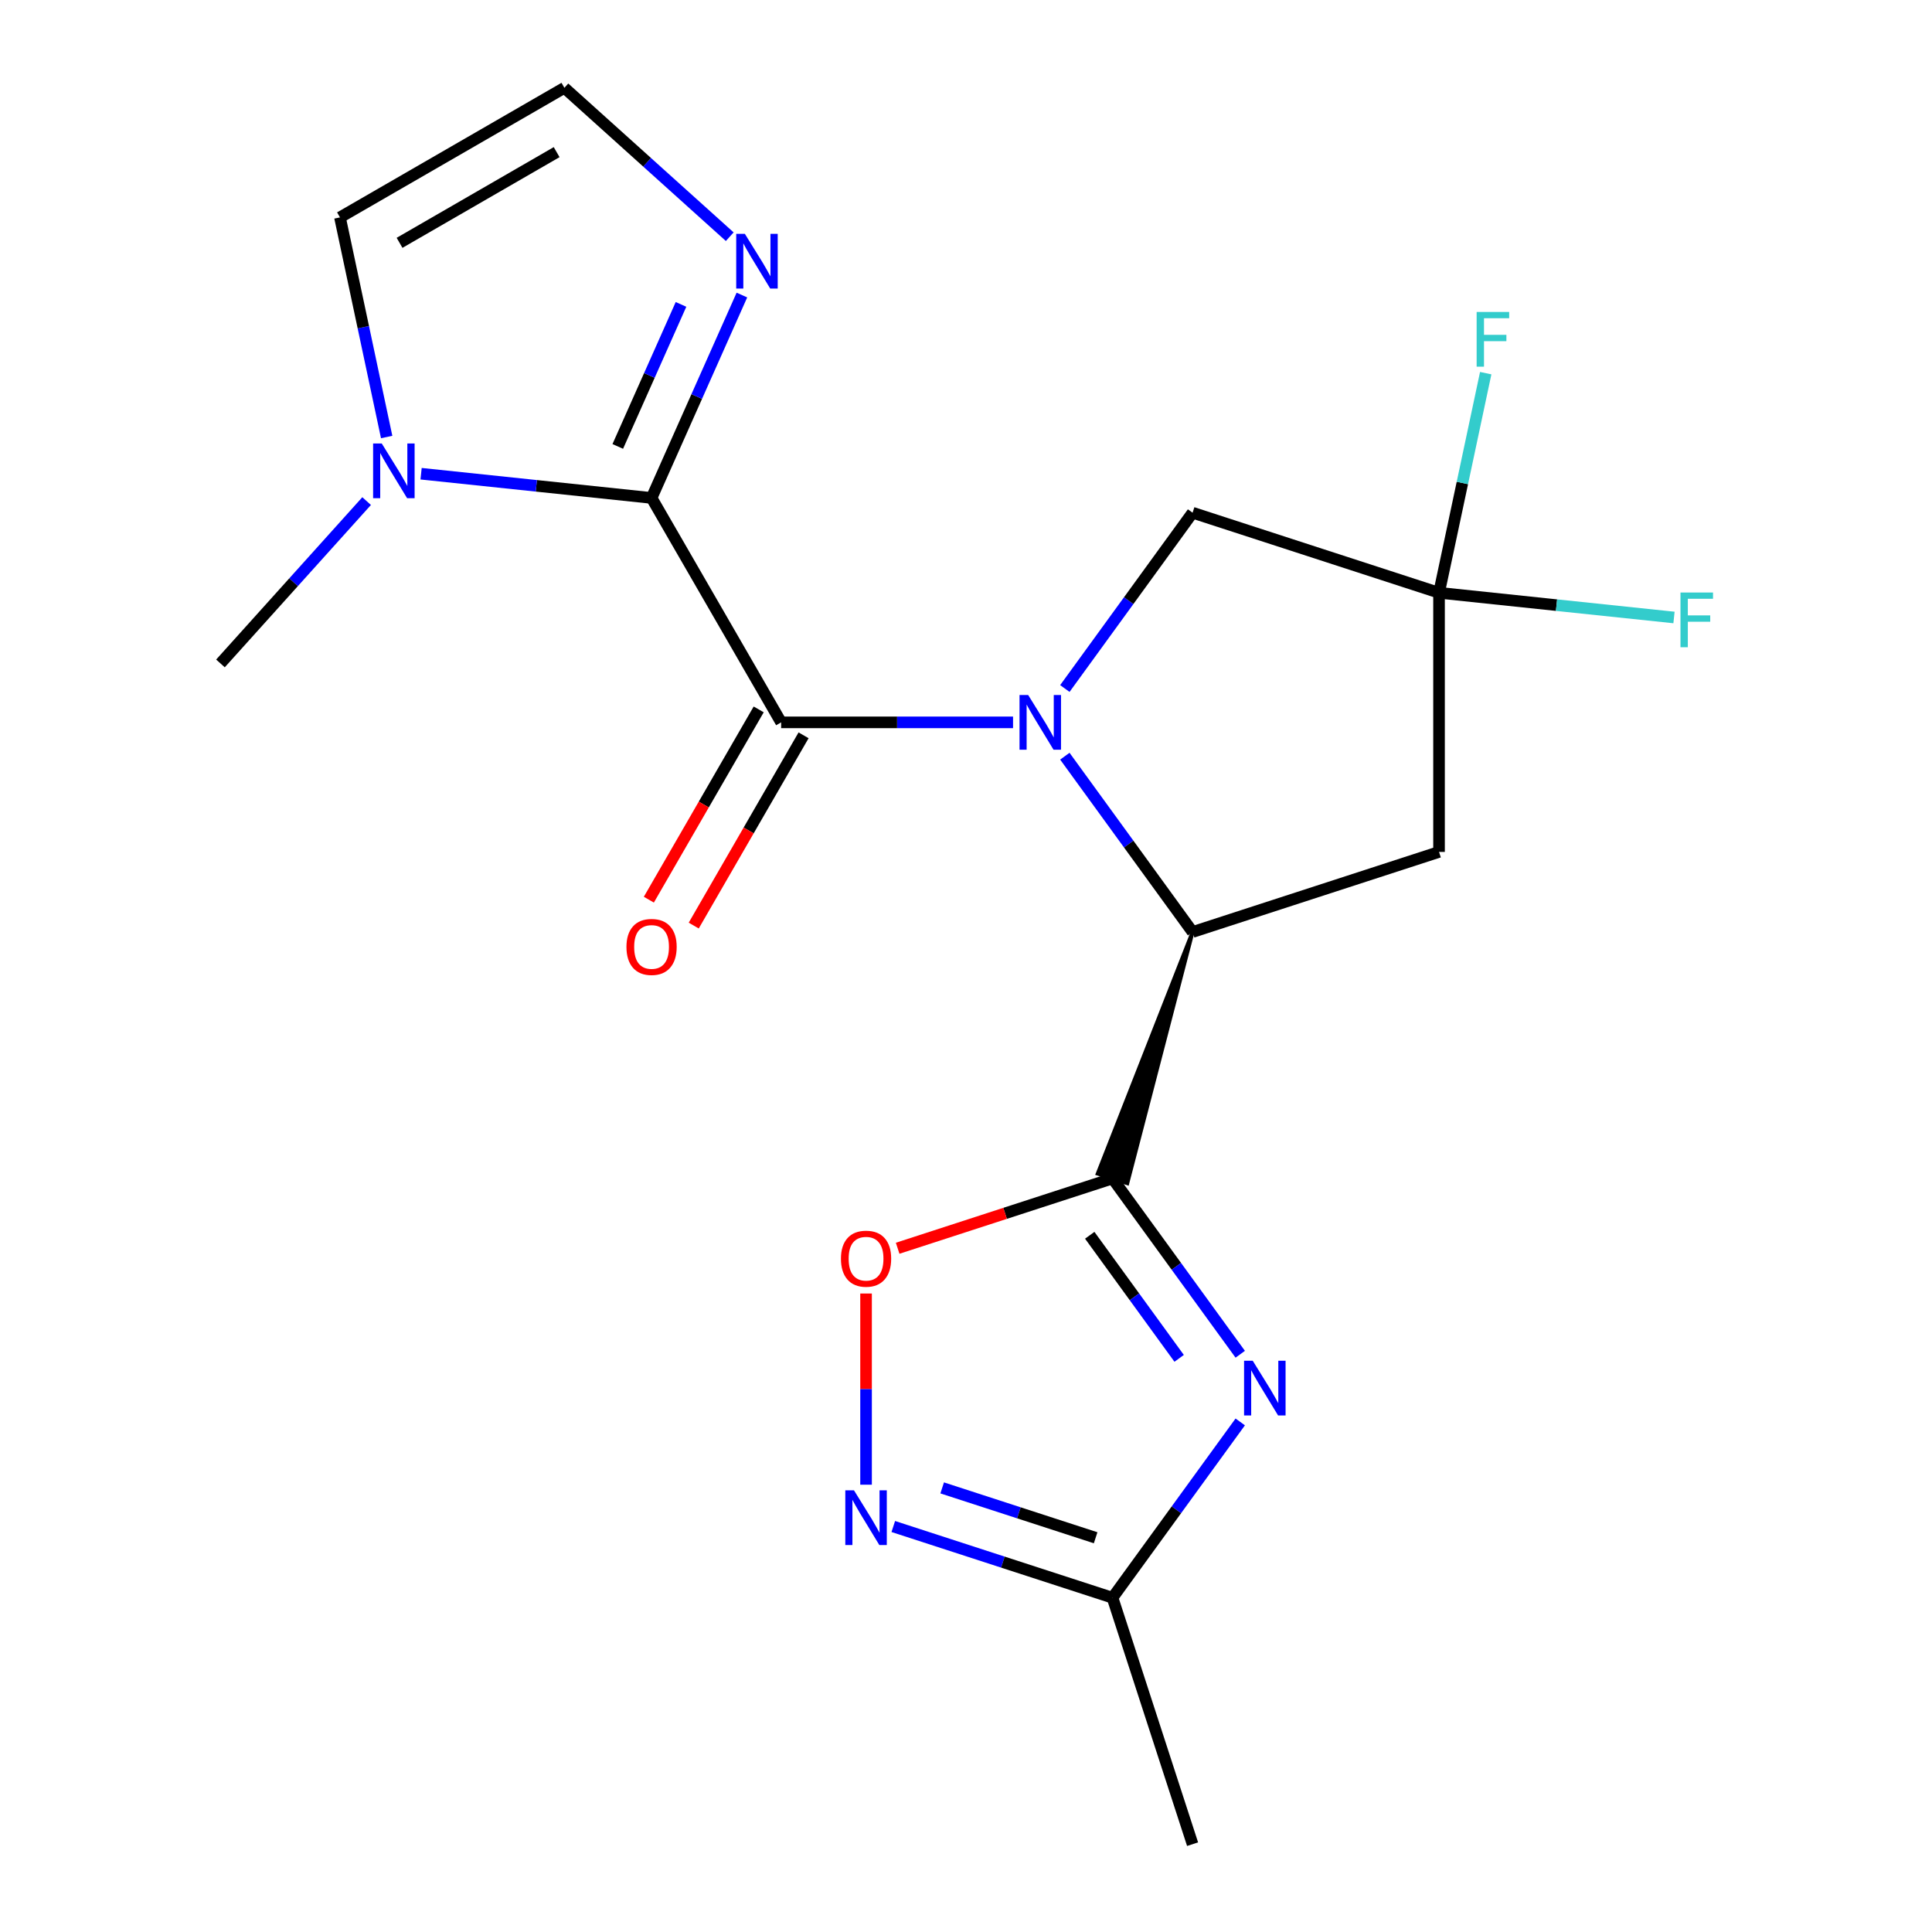 <?xml version='1.0' encoding='iso-8859-1'?>
<svg version='1.1' baseProfile='full'
              xmlns='http://www.w3.org/2000/svg'
                      xmlns:rdkit='http://www.rdkit.org/xml'
                      xmlns:xlink='http://www.w3.org/1999/xlink'
                  xml:space='preserve'
width='1000px' height='1000px' viewBox='0 0 1000 1000'>
<!-- END OF HEADER -->
<rect style='opacity:1.0;fill:#FFFFFF;stroke:none' width='1000' height='1000' x='0' y='0'> </rect>
<path class='bond-1' d='M 524.349,373.89 L 464.332,373.89' style='fill:none;fill-rule:evenodd;stroke:#0000FF;stroke-width:6px;stroke-linecap:butt;stroke-linejoin:miter;stroke-opacity:1' />
<path class='bond-1' d='M 464.332,373.89 L 404.315,373.89' style='fill:none;fill-rule:evenodd;stroke:#000000;stroke-width:6px;stroke-linecap:butt;stroke-linejoin:miter;stroke-opacity:1' />
<path class='bond-4' d='M 551.166,391.403 L 584.223,436.902' style='fill:none;fill-rule:evenodd;stroke:#0000FF;stroke-width:6px;stroke-linecap:butt;stroke-linejoin:miter;stroke-opacity:1' />
<path class='bond-4' d='M 584.223,436.902 L 617.279,482.401' style='fill:none;fill-rule:evenodd;stroke:#000000;stroke-width:6px;stroke-linecap:butt;stroke-linejoin:miter;stroke-opacity:1' />
<path class='bond-12' d='M 551.166,356.377 L 584.223,310.878' style='fill:none;fill-rule:evenodd;stroke:#0000FF;stroke-width:6px;stroke-linecap:butt;stroke-linejoin:miter;stroke-opacity:1' />
<path class='bond-12' d='M 584.223,310.878 L 617.279,265.38' style='fill:none;fill-rule:evenodd;stroke:#000000;stroke-width:6px;stroke-linecap:butt;stroke-linejoin:miter;stroke-opacity:1' />
<path class='bond-0' d='M 617.279,482.401 L 568.178,607.476 L 583.486,612.449 Z' style='fill:#000000;fill-rule:evenodd;fill-opacity:1;stroke:#000000;stroke-width:2px;stroke-linecap:butt;stroke-linejoin:miter;stroke-opacity:1;' />
<path class='bond-3' d='M 575.832,609.963 L 608.889,655.461' style='fill:none;fill-rule:evenodd;stroke:#000000;stroke-width:6px;stroke-linecap:butt;stroke-linejoin:miter;stroke-opacity:1' />
<path class='bond-3' d='M 608.889,655.461 L 641.946,700.96' style='fill:none;fill-rule:evenodd;stroke:#0000FF;stroke-width:6px;stroke-linecap:butt;stroke-linejoin:miter;stroke-opacity:1' />
<path class='bond-3' d='M 564.047,639.38 L 587.187,671.229' style='fill:none;fill-rule:evenodd;stroke:#000000;stroke-width:6px;stroke-linecap:butt;stroke-linejoin:miter;stroke-opacity:1' />
<path class='bond-3' d='M 587.187,671.229 L 610.326,703.078' style='fill:none;fill-rule:evenodd;stroke:#0000FF;stroke-width:6px;stroke-linecap:butt;stroke-linejoin:miter;stroke-opacity:1' />
<path class='bond-5' d='M 575.832,609.963 L 520.228,628.029' style='fill:none;fill-rule:evenodd;stroke:#000000;stroke-width:6px;stroke-linecap:butt;stroke-linejoin:miter;stroke-opacity:1' />
<path class='bond-5' d='M 520.228,628.029 L 464.623,646.096' style='fill:none;fill-rule:evenodd;stroke:#FF0000;stroke-width:6px;stroke-linecap:butt;stroke-linejoin:miter;stroke-opacity:1' />
<path class='bond-2' d='M 404.315,373.89 L 337.252,257.733' style='fill:none;fill-rule:evenodd;stroke:#000000;stroke-width:6px;stroke-linecap:butt;stroke-linejoin:miter;stroke-opacity:1' />
<path class='bond-14' d='M 392.7,367.184 L 364.27,416.426' style='fill:none;fill-rule:evenodd;stroke:#000000;stroke-width:6px;stroke-linecap:butt;stroke-linejoin:miter;stroke-opacity:1' />
<path class='bond-14' d='M 364.27,416.426 L 335.84,465.668' style='fill:none;fill-rule:evenodd;stroke:#FF0000;stroke-width:6px;stroke-linecap:butt;stroke-linejoin:miter;stroke-opacity:1' />
<path class='bond-14' d='M 415.931,380.596 L 387.501,429.838' style='fill:none;fill-rule:evenodd;stroke:#000000;stroke-width:6px;stroke-linecap:butt;stroke-linejoin:miter;stroke-opacity:1' />
<path class='bond-14' d='M 387.501,429.838 L 359.072,479.08' style='fill:none;fill-rule:evenodd;stroke:#FF0000;stroke-width:6px;stroke-linecap:butt;stroke-linejoin:miter;stroke-opacity:1' />
<path class='bond-7' d='M 337.252,257.733 L 277.603,251.464' style='fill:none;fill-rule:evenodd;stroke:#000000;stroke-width:6px;stroke-linecap:butt;stroke-linejoin:miter;stroke-opacity:1' />
<path class='bond-7' d='M 277.603,251.464 L 217.954,245.194' style='fill:none;fill-rule:evenodd;stroke:#0000FF;stroke-width:6px;stroke-linecap:butt;stroke-linejoin:miter;stroke-opacity:1' />
<path class='bond-10' d='M 337.252,257.733 L 360.631,205.225' style='fill:none;fill-rule:evenodd;stroke:#000000;stroke-width:6px;stroke-linecap:butt;stroke-linejoin:miter;stroke-opacity:1' />
<path class='bond-10' d='M 360.631,205.225 L 384.009,152.716' style='fill:none;fill-rule:evenodd;stroke:#0000FF;stroke-width:6px;stroke-linecap:butt;stroke-linejoin:miter;stroke-opacity:1' />
<path class='bond-10' d='M 319.76,231.07 L 336.125,194.314' style='fill:none;fill-rule:evenodd;stroke:#000000;stroke-width:6px;stroke-linecap:butt;stroke-linejoin:miter;stroke-opacity:1' />
<path class='bond-10' d='M 336.125,194.314 L 352.489,157.558' style='fill:none;fill-rule:evenodd;stroke:#0000FF;stroke-width:6px;stroke-linecap:butt;stroke-linejoin:miter;stroke-opacity:1' />
<path class='bond-11' d='M 641.946,735.986 L 608.889,781.485' style='fill:none;fill-rule:evenodd;stroke:#0000FF;stroke-width:6px;stroke-linecap:butt;stroke-linejoin:miter;stroke-opacity:1' />
<path class='bond-11' d='M 608.889,781.485 L 575.832,826.984' style='fill:none;fill-rule:evenodd;stroke:#000000;stroke-width:6px;stroke-linecap:butt;stroke-linejoin:miter;stroke-opacity:1' />
<path class='bond-9' d='M 617.279,482.401 L 744.841,440.953' style='fill:none;fill-rule:evenodd;stroke:#000000;stroke-width:6px;stroke-linecap:butt;stroke-linejoin:miter;stroke-opacity:1' />
<path class='bond-6' d='M 448.27,669.523 L 448.27,718.999' style='fill:none;fill-rule:evenodd;stroke:#FF0000;stroke-width:6px;stroke-linecap:butt;stroke-linejoin:miter;stroke-opacity:1' />
<path class='bond-6' d='M 448.27,718.999 L 448.27,768.476' style='fill:none;fill-rule:evenodd;stroke:#0000FF;stroke-width:6px;stroke-linecap:butt;stroke-linejoin:miter;stroke-opacity:1' />
<path class='bond-21' d='M 462.363,790.115 L 519.098,808.55' style='fill:none;fill-rule:evenodd;stroke:#0000FF;stroke-width:6px;stroke-linecap:butt;stroke-linejoin:miter;stroke-opacity:1' />
<path class='bond-21' d='M 519.098,808.55 L 575.832,826.984' style='fill:none;fill-rule:evenodd;stroke:#000000;stroke-width:6px;stroke-linecap:butt;stroke-linejoin:miter;stroke-opacity:1' />
<path class='bond-21' d='M 487.673,770.133 L 527.387,783.037' style='fill:none;fill-rule:evenodd;stroke:#0000FF;stroke-width:6px;stroke-linecap:butt;stroke-linejoin:miter;stroke-opacity:1' />
<path class='bond-21' d='M 527.387,783.037 L 567.101,795.941' style='fill:none;fill-rule:evenodd;stroke:#000000;stroke-width:6px;stroke-linecap:butt;stroke-linejoin:miter;stroke-opacity:1' />
<path class='bond-15' d='M 200.138,226.2 L 188.056,169.359' style='fill:none;fill-rule:evenodd;stroke:#0000FF;stroke-width:6px;stroke-linecap:butt;stroke-linejoin:miter;stroke-opacity:1' />
<path class='bond-15' d='M 188.056,169.359 L 175.974,112.518' style='fill:none;fill-rule:evenodd;stroke:#000000;stroke-width:6px;stroke-linecap:butt;stroke-linejoin:miter;stroke-opacity:1' />
<path class='bond-18' d='M 189.767,259.365 L 151.94,301.377' style='fill:none;fill-rule:evenodd;stroke:#0000FF;stroke-width:6px;stroke-linecap:butt;stroke-linejoin:miter;stroke-opacity:1' />
<path class='bond-18' d='M 151.94,301.377 L 114.113,343.389' style='fill:none;fill-rule:evenodd;stroke:#000000;stroke-width:6px;stroke-linecap:butt;stroke-linejoin:miter;stroke-opacity:1' />
<path class='bond-8' d='M 744.841,306.827 L 617.279,265.38' style='fill:none;fill-rule:evenodd;stroke:#000000;stroke-width:6px;stroke-linecap:butt;stroke-linejoin:miter;stroke-opacity:1' />
<path class='bond-16' d='M 744.841,306.827 L 756.923,249.986' style='fill:none;fill-rule:evenodd;stroke:#000000;stroke-width:6px;stroke-linecap:butt;stroke-linejoin:miter;stroke-opacity:1' />
<path class='bond-16' d='M 756.923,249.986 L 769.005,193.145' style='fill:none;fill-rule:evenodd;stroke:#33CCCC;stroke-width:6px;stroke-linecap:butt;stroke-linejoin:miter;stroke-opacity:1' />
<path class='bond-17' d='M 744.841,306.827 L 805.651,313.218' style='fill:none;fill-rule:evenodd;stroke:#000000;stroke-width:6px;stroke-linecap:butt;stroke-linejoin:miter;stroke-opacity:1' />
<path class='bond-17' d='M 805.651,313.218 L 866.46,319.61' style='fill:none;fill-rule:evenodd;stroke:#33CCCC;stroke-width:6px;stroke-linecap:butt;stroke-linejoin:miter;stroke-opacity:1' />
<path class='bond-20' d='M 744.841,306.827 L 744.841,440.953' style='fill:none;fill-rule:evenodd;stroke:#000000;stroke-width:6px;stroke-linecap:butt;stroke-linejoin:miter;stroke-opacity:1' />
<path class='bond-13' d='M 377.713,122.513 L 334.922,83.984' style='fill:none;fill-rule:evenodd;stroke:#0000FF;stroke-width:6px;stroke-linecap:butt;stroke-linejoin:miter;stroke-opacity:1' />
<path class='bond-13' d='M 334.922,83.984 L 292.131,45.455' style='fill:none;fill-rule:evenodd;stroke:#000000;stroke-width:6px;stroke-linecap:butt;stroke-linejoin:miter;stroke-opacity:1' />
<path class='bond-19' d='M 575.832,826.984 L 617.279,954.545' style='fill:none;fill-rule:evenodd;stroke:#000000;stroke-width:6px;stroke-linecap:butt;stroke-linejoin:miter;stroke-opacity:1' />
<path class='bond-22' d='M 292.131,45.455 L 175.974,112.518' style='fill:none;fill-rule:evenodd;stroke:#000000;stroke-width:6px;stroke-linecap:butt;stroke-linejoin:miter;stroke-opacity:1' />
<path class='bond-22' d='M 288.12,78.745 L 206.81,125.69' style='fill:none;fill-rule:evenodd;stroke:#000000;stroke-width:6px;stroke-linecap:butt;stroke-linejoin:miter;stroke-opacity:1' />
<path  class='atom-0' d='M 532.182 359.73
L 541.462 374.73
Q 542.382 376.21, 543.862 378.89
Q 545.342 381.57, 545.422 381.73
L 545.422 359.73
L 549.182 359.73
L 549.182 388.05
L 545.302 388.05
L 535.342 371.65
Q 534.182 369.73, 532.942 367.53
Q 531.742 365.33, 531.382 364.65
L 531.382 388.05
L 527.702 388.05
L 527.702 359.73
L 532.182 359.73
' fill='#0000FF'/>
<path  class='atom-4' d='M 648.41 704.313
L 657.69 719.313
Q 658.61 720.793, 660.09 723.473
Q 661.57 726.153, 661.65 726.313
L 661.65 704.313
L 665.41 704.313
L 665.41 732.633
L 661.53 732.633
L 651.57 716.233
Q 650.41 714.313, 649.17 712.113
Q 647.97 709.913, 647.61 709.233
L 647.61 732.633
L 643.93 732.633
L 643.93 704.313
L 648.41 704.313
' fill='#0000FF'/>
<path  class='atom-6' d='M 435.27 651.49
Q 435.27 644.69, 438.63 640.89
Q 441.99 637.09, 448.27 637.09
Q 454.55 637.09, 457.91 640.89
Q 461.27 644.69, 461.27 651.49
Q 461.27 658.37, 457.87 662.29
Q 454.47 666.17, 448.27 666.17
Q 442.03 666.17, 438.63 662.29
Q 435.27 658.41, 435.27 651.49
M 448.27 662.97
Q 452.59 662.97, 454.91 660.09
Q 457.27 657.17, 457.27 651.49
Q 457.27 645.93, 454.91 643.13
Q 452.59 640.29, 448.27 640.29
Q 443.95 640.29, 441.59 643.09
Q 439.27 645.89, 439.27 651.49
Q 439.27 657.21, 441.59 660.09
Q 443.95 662.97, 448.27 662.97
' fill='#FF0000'/>
<path  class='atom-7' d='M 442.01 771.376
L 451.29 786.376
Q 452.21 787.856, 453.69 790.536
Q 455.17 793.216, 455.25 793.376
L 455.25 771.376
L 459.01 771.376
L 459.01 799.696
L 455.13 799.696
L 445.17 783.296
Q 444.01 781.376, 442.77 779.176
Q 441.57 776.976, 441.21 776.296
L 441.21 799.696
L 437.53 799.696
L 437.53 771.376
L 442.01 771.376
' fill='#0000FF'/>
<path  class='atom-8' d='M 197.601 229.553
L 206.881 244.553
Q 207.801 246.033, 209.281 248.713
Q 210.761 251.393, 210.841 251.553
L 210.841 229.553
L 214.601 229.553
L 214.601 257.873
L 210.721 257.873
L 200.761 241.473
Q 199.601 239.553, 198.361 237.353
Q 197.161 235.153, 196.801 234.473
L 196.801 257.873
L 193.121 257.873
L 193.121 229.553
L 197.601 229.553
' fill='#0000FF'/>
<path  class='atom-11' d='M 385.546 121.043
L 394.826 136.043
Q 395.746 137.523, 397.226 140.203
Q 398.706 142.883, 398.786 143.043
L 398.786 121.043
L 402.546 121.043
L 402.546 149.363
L 398.666 149.363
L 388.706 132.963
Q 387.546 131.043, 386.306 128.843
Q 385.106 126.643, 384.746 125.963
L 384.746 149.363
L 381.066 149.363
L 381.066 121.043
L 385.546 121.043
' fill='#0000FF'/>
<path  class='atom-15' d='M 324.252 490.127
Q 324.252 483.327, 327.612 479.527
Q 330.972 475.727, 337.252 475.727
Q 343.532 475.727, 346.892 479.527
Q 350.252 483.327, 350.252 490.127
Q 350.252 497.007, 346.852 500.927
Q 343.452 504.807, 337.252 504.807
Q 331.012 504.807, 327.612 500.927
Q 324.252 497.047, 324.252 490.127
M 337.252 501.607
Q 341.572 501.607, 343.892 498.727
Q 346.252 495.807, 346.252 490.127
Q 346.252 484.567, 343.892 481.767
Q 341.572 478.927, 337.252 478.927
Q 332.932 478.927, 330.572 481.727
Q 328.252 484.527, 328.252 490.127
Q 328.252 495.847, 330.572 498.727
Q 332.932 501.607, 337.252 501.607
' fill='#FF0000'/>
<path  class='atom-17' d='M 764.308 161.471
L 781.148 161.471
L 781.148 164.711
L 768.108 164.711
L 768.108 173.311
L 779.708 173.311
L 779.708 176.591
L 768.108 176.591
L 768.108 189.791
L 764.308 189.791
L 764.308 161.471
' fill='#33CCCC'/>
<path  class='atom-18' d='M 869.813 306.687
L 886.653 306.687
L 886.653 309.927
L 873.613 309.927
L 873.613 318.527
L 885.213 318.527
L 885.213 321.807
L 873.613 321.807
L 873.613 335.007
L 869.813 335.007
L 869.813 306.687
' fill='#33CCCC'/>
</svg>
